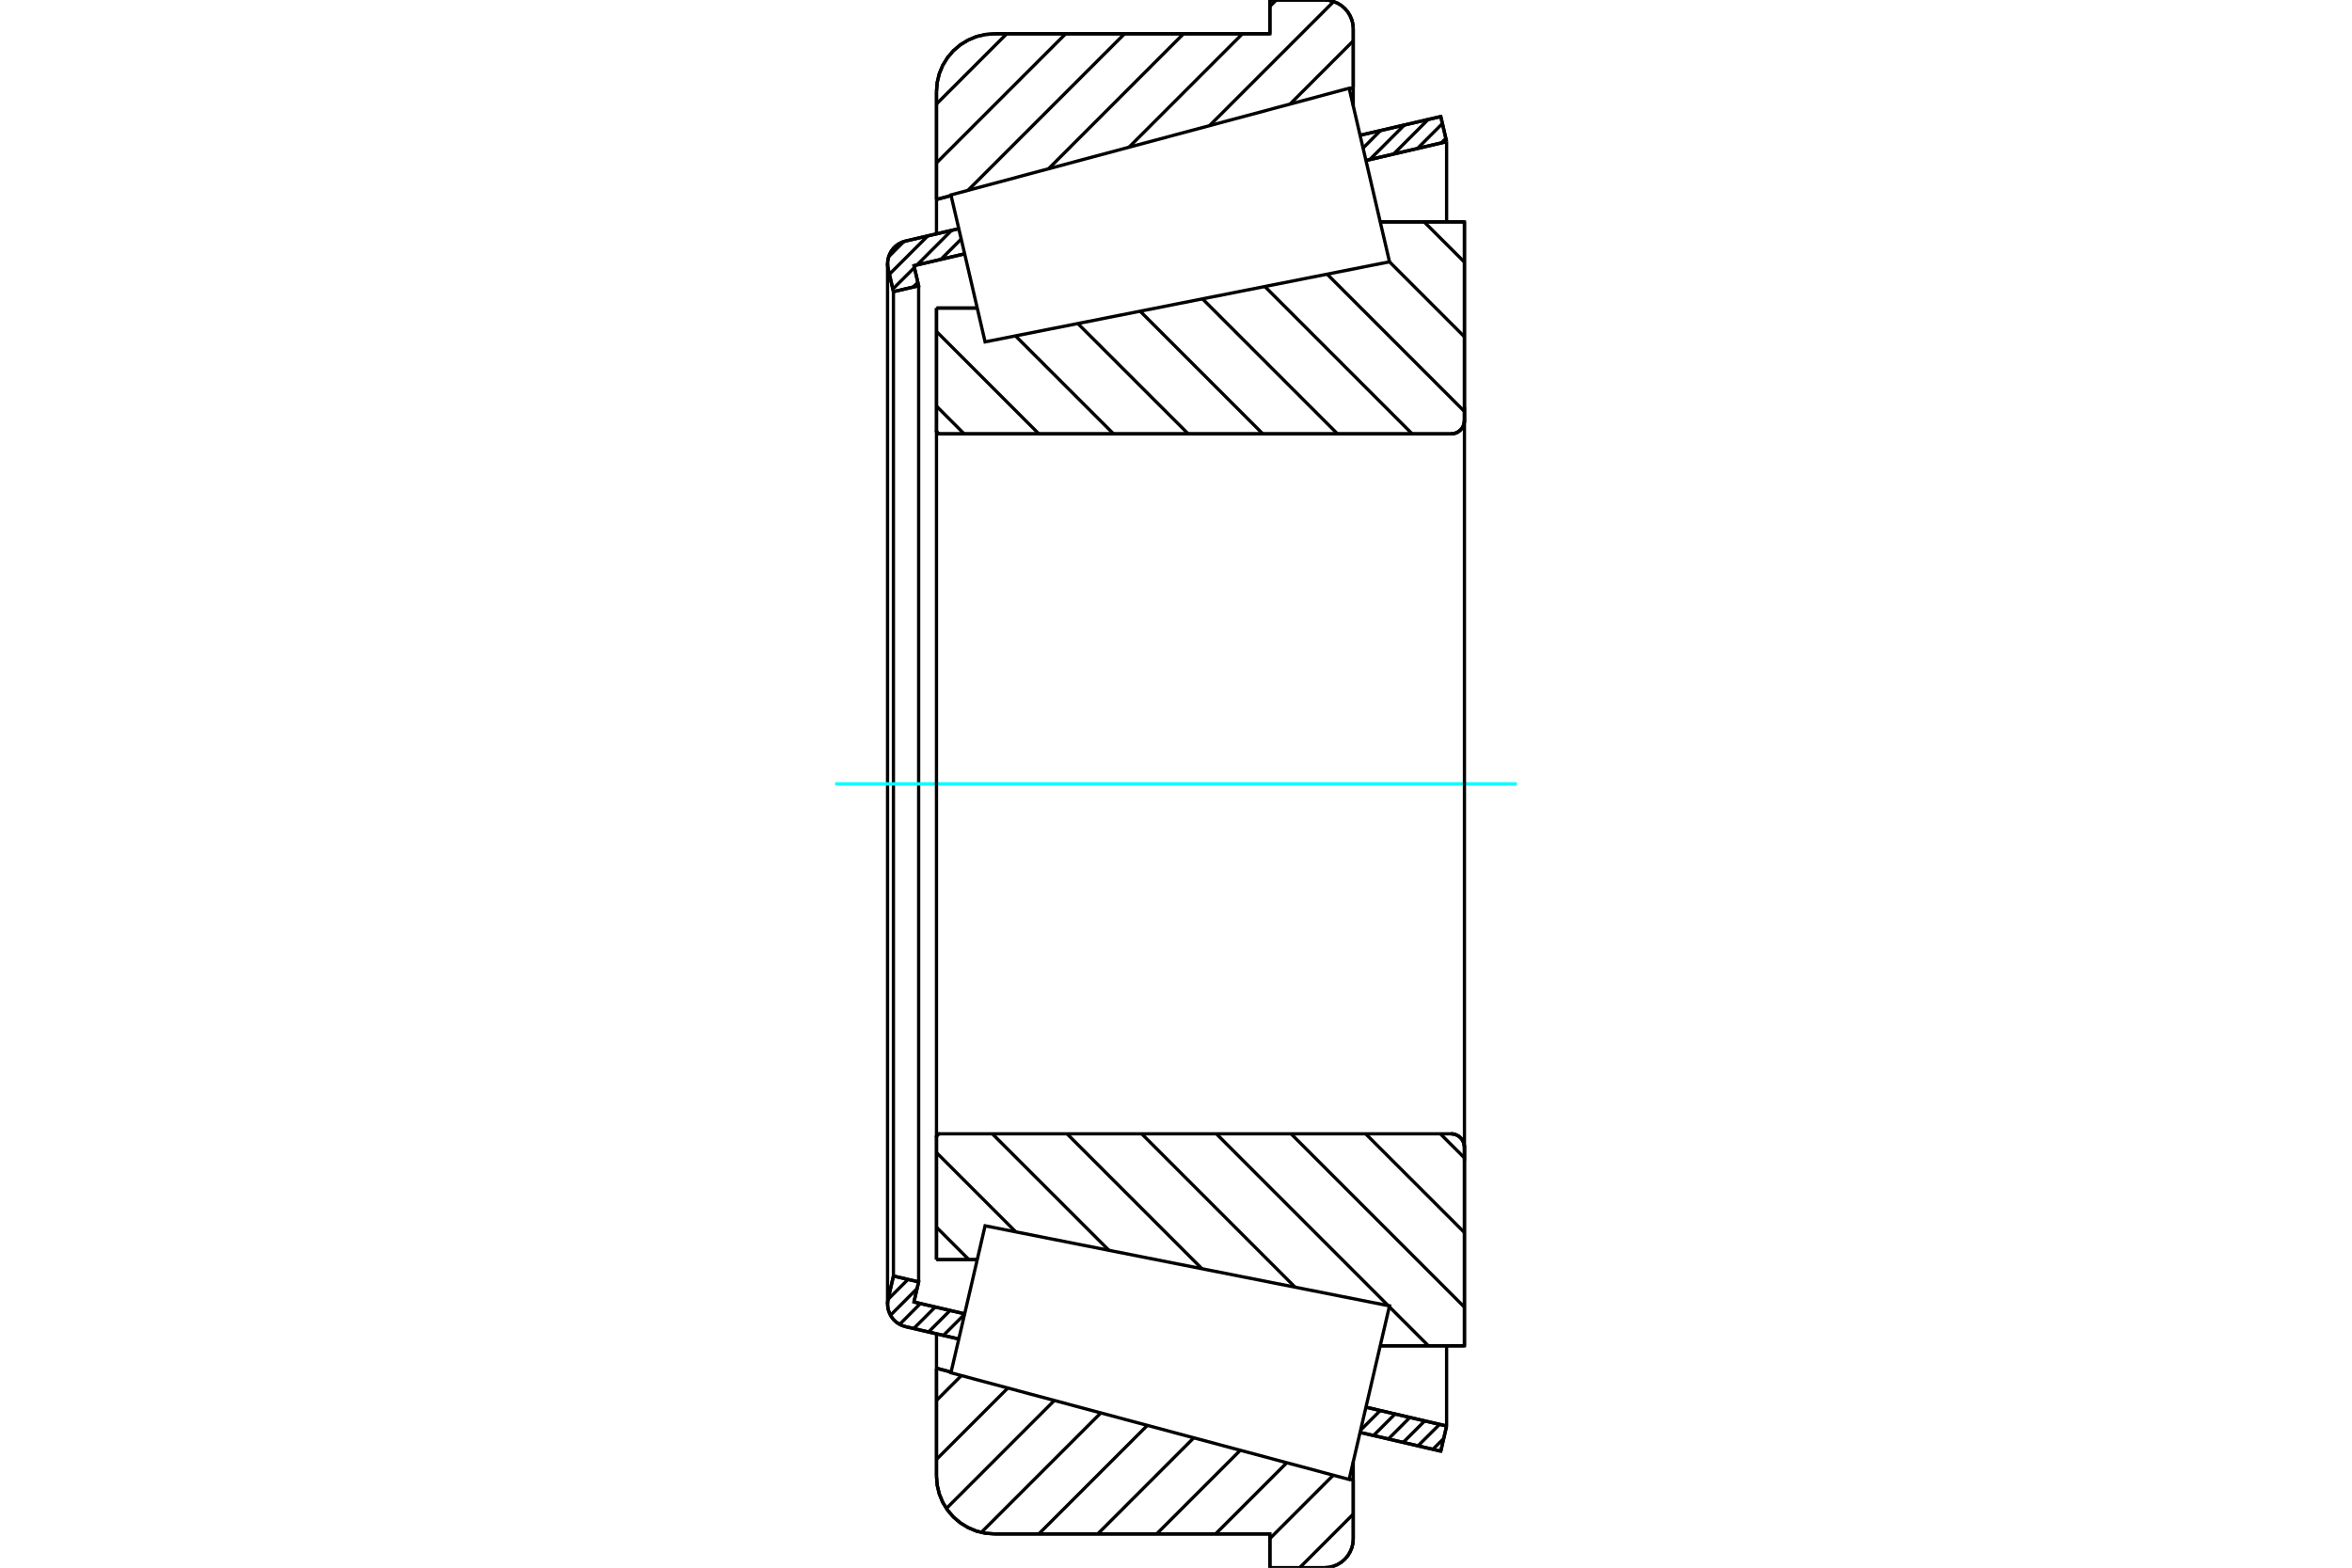 <?xml version="1.0" standalone="no"?>
<!DOCTYPE svg PUBLIC "-//W3C//DTD SVG 1.1//EN"
	"http://www.w3.org/Graphics/SVG/1.1/DTD/svg11.dtd">
<svg xmlns="http://www.w3.org/2000/svg" height="100%" width="100%" viewBox="0 0 36000 24000">
	<rect x="-1800" y="-1200" width="39600" height="26400" style="fill:#FFF"/>
	<g style="fill:none; fill-rule:evenodd" transform="matrix(1 0 0 1 0 0)">
		<g style="fill:none; stroke:#000; stroke-width:50; shape-rendering:geometricPrecision">
			<line x1="14334" y1="4716" x2="14958" y2="4716"/>
			<line x1="14334" y1="6591" x2="14334" y2="4716"/>
			<polyline points="14334,6591 14335,6599 14336,6607 14340,6614 14344,6621 14349,6627 14355,6632 14362,6636 14369,6640 14377,6641 14385,6642"/>
			<line x1="22210" y1="6642" x2="14385" y2="6642"/>
			<polyline points="22210,6642 22242,6640 22273,6632 22303,6620 22330,6603 22355,6582 22376,6558 22392,6531 22405,6501 22412,6470 22415,6438"/>
			<line x1="22415" y1="3397" x2="22415" y2="6438"/>
			<line x1="22415" y1="3397" x2="21126" y2="3397"/>
			<line x1="22415" y1="20603" x2="21126" y2="20603"/>
			<line x1="22415" y1="17562" x2="22415" y2="20603"/>
			<polyline points="22415,17562 22412,17530 22405,17499 22392,17469 22376,17442 22355,17418 22330,17397 22303,17380 22273,17368 22242,17360 22210,17358"/>
			<polyline points="14385,17358 14377,17359 14369,17360 14362,17364 14355,17368 14349,17373 14344,17379 14340,17386 14336,17393 14335,17401 14334,17409"/>
			<line x1="14334" y1="19284" x2="14334" y2="17409"/>
			<line x1="14958" y1="19284" x2="14334" y2="19284"/>
			<line x1="21126" y1="4036" x2="21126" y2="4036"/>
			<line x1="21126" y1="19964" x2="21126" y2="19964"/>
			<polyline points="14334,6591 14335,6599 14336,6607 14340,6614 14344,6621 14349,6627 14355,6632 14362,6636 14369,6640 14377,6641 14385,6642"/>
			<polyline points="14385,17358 14377,17359 14369,17360 14362,17364 14355,17368 14349,17373 14344,17379 14340,17386 14336,17393 14335,17401 14334,17409"/>
			<polyline points="22210,6642 22242,6640 22273,6632 22303,6620 22330,6603 22355,6582 22376,6558 22392,6531 22405,6501 22412,6470 22415,6438"/>
			<polyline points="22415,17562 22412,17530 22405,17499 22392,17469 22376,17442 22355,17418 22330,17397 22303,17380 22273,17368 22242,17360 22210,17358"/>
			<line x1="14675" y1="20499" x2="13861" y2="20310"/>
			<line x1="22053" y1="22216" x2="20817" y2="21929"/>
			<line x1="22142" y1="21831" x2="22053" y2="22216"/>
			<line x1="20907" y1="21543" x2="22142" y2="21831"/>
			<line x1="13989" y1="19933" x2="14765" y2="20114"/>
			<line x1="14061" y1="19625" x2="13989" y2="19933"/>
			<line x1="13675" y1="19535" x2="14061" y2="19625"/>
			<line x1="13595" y1="19882" x2="13675" y2="19535"/>
			<polyline points="13595,19882 13588,19922 13585,19963 13589,20016 13601,20068 13621,20117 13647,20163 13680,20205 13719,20241 13763,20271 13810,20294 13861,20310"/>
			<line x1="20817" y1="2071" x2="22053" y2="1784"/>
			<line x1="13861" y1="3690" x2="14675" y2="3501"/>
			<polyline points="13861,3690 13810,3706 13763,3729 13719,3759 13680,3795 13647,3837 13621,3883 13601,3932 13589,3984 13585,4037 13588,4078 13595,4118"/>
			<line x1="13675" y1="4465" x2="13595" y2="4118"/>
			<line x1="14061" y1="4375" x2="13675" y2="4465"/>
			<line x1="13989" y1="4067" x2="14061" y2="4375"/>
			<line x1="14765" y1="3886" x2="13989" y2="4067"/>
			<line x1="22142" y1="2169" x2="20907" y2="2457"/>
			<line x1="22053" y1="1784" x2="22142" y2="2169"/>
			<line x1="13675" y1="4465" x2="13675" y2="19535"/>
			<line x1="14061" y1="4375" x2="14061" y2="19625"/>
			<line x1="22142" y1="20603" x2="22142" y2="21831"/>
			<line x1="22142" y1="2169" x2="22142" y2="3397"/>
			<line x1="13585" y1="4037" x2="13585" y2="19963"/>
			<line x1="20652" y1="22639" x2="20713" y2="22656"/>
			<line x1="14334" y1="20946" x2="14557" y2="21006"/>
			<line x1="14334" y1="22598" x2="14334" y2="20946"/>
			<polyline points="14334,22598 14345,22737 14377,22872 14430,23000 14503,23118 14593,23224 14699,23314 14817,23386 14945,23440 15080,23472 15219,23483"/>
			<line x1="19437" y1="23483" x2="15219" y2="23483"/>
			<line x1="19437" y1="24000" x2="19437" y2="23483"/>
			<line x1="20271" y1="24000" x2="19437" y2="24000"/>
			<polyline points="20271,24000 20340,23995 20408,23978 20472,23952 20531,23916 20584,23870 20629,23818 20665,23758 20692,23694 20708,23627 20713,23558"/>
			<line x1="20713" y1="22656" x2="20713" y2="23558"/>
			<line x1="14557" y1="2994" x2="14334" y2="3054"/>
			<line x1="20713" y1="1344" x2="20652" y2="1361"/>
			<line x1="20713" y1="442" x2="20713" y2="1344"/>
			<polyline points="20713,442 20708,373 20692,306 20665,242 20629,182 20584,130 20531,84 20472,48 20408,22 20340,5 20271,0"/>
			<line x1="19437" y1="0" x2="20271" y2="0"/>
			<line x1="19437" y1="517" x2="19437" y2="0"/>
			<line x1="15219" y1="517" x2="19437" y2="517"/>
			<polyline points="15219,517 15080,528 14945,560 14817,614 14699,686 14593,776 14503,882 14430,1000 14377,1128 14345,1263 14334,1402"/>
			<line x1="14334" y1="3054" x2="14334" y2="1402"/>
			<line x1="20713" y1="22376" x2="20713" y2="22656"/>
			<line x1="20713" y1="1344" x2="20713" y2="1624"/>
			<line x1="14334" y1="20419" x2="14334" y2="20946"/>
			<line x1="14334" y1="3054" x2="14334" y2="3581"/>
			<line x1="21798" y1="3397" x2="22415" y2="4013"/>
			<line x1="21267" y1="4008" x2="22415" y2="5156"/>
			<line x1="20313" y1="4197" x2="22415" y2="6299"/>
			<line x1="19359" y1="4386" x2="21615" y2="6642"/>
			<line x1="18405" y1="4575" x2="20472" y2="6642"/>
			<line x1="17451" y1="4764" x2="19329" y2="6642"/>
			<line x1="16497" y1="4953" x2="18187" y2="6642"/>
			<line x1="15543" y1="5142" x2="17044" y2="6642"/>
			<line x1="14334" y1="5075" x2="15901" y2="6642"/>
			<line x1="14334" y1="6218" x2="14758" y2="6642"/>
			<line x1="22046" y1="17358" x2="22415" y2="17726"/>
			<line x1="20903" y1="17358" x2="22415" y2="18869"/>
			<line x1="19761" y1="17358" x2="22415" y2="20012"/>
			<line x1="18618" y1="17358" x2="21248" y2="19988"/>
			<line x1="21265" y1="20005" x2="21863" y2="20603"/>
			<line x1="17475" y1="17358" x2="19823" y2="19706"/>
			<line x1="16332" y1="17358" x2="18398" y2="19424"/>
			<line x1="15189" y1="17358" x2="16973" y2="19141"/>
			<line x1="14334" y1="17645" x2="15548" y2="18859"/>
			<line x1="14334" y1="18788" x2="14830" y2="19284"/>
			<polyline points="14334,4716 14334,6591 14335,6599 14336,6607 14340,6614 14344,6621 14349,6627 14355,6632 14362,6636 14369,6640 14377,6641 14385,6642 22210,6642 22242,6640 22273,6632 22303,6620 22330,6603 22355,6582 22376,6558 22392,6531 22405,6501 22412,6470 22415,6438 22415,3397 21126,3397"/>
			<line x1="14958" y1="4716" x2="14334" y2="4716"/>
			<line x1="14334" y1="19284" x2="14958" y2="19284"/>
			<polyline points="21126,20603 22415,20603 22415,17562 22412,17530 22405,17499 22392,17469 22376,17442 22355,17418 22330,17397 22303,17380 22273,17368 22242,17360 22210,17358 14385,17358 14377,17359 14369,17360 14362,17364 14355,17368 14349,17373 14344,17379 14340,17386 14336,17393 14335,17401 14334,17409 14334,19284"/>
		</g>
		<g style="fill:none; stroke:#0FF; stroke-width:50; shape-rendering:geometricPrecision">
			<line x1="12783" y1="12000" x2="23217" y2="12000"/>
		</g>
		<g style="fill:none; stroke:#000; stroke-width:50; shape-rendering:geometricPrecision">
			<line x1="20713" y1="23180" x2="19893" y2="24000"/>
			<line x1="20407" y1="22584" x2="19437" y2="23554"/>
			<line x1="19695" y1="22394" x2="18606" y2="23483"/>
			<line x1="18984" y1="22203" x2="17704" y2="23483"/>
			<line x1="18272" y1="22012" x2="16802" y2="23483"/>
			<line x1="17561" y1="21822" x2="15900" y2="23483"/>
			<line x1="16849" y1="21631" x2="15020" y2="23460"/>
			<line x1="16138" y1="21440" x2="14486" y2="23093"/>
			<line x1="15426" y1="21250" x2="14334" y2="22342"/>
			<line x1="14715" y1="21059" x2="14334" y2="21440"/>
			<line x1="20713" y1="626" x2="19746" y2="1593"/>
			<line x1="20413" y1="24" x2="18514" y2="1923"/>
			<line x1="19535" y1="0" x2="19437" y2="97"/>
			<line x1="19017" y1="517" x2="17281" y2="2253"/>
			<line x1="18115" y1="517" x2="16049" y2="2584"/>
			<line x1="17213" y1="517" x2="14816" y2="2914"/>
			<line x1="16311" y1="517" x2="14334" y2="2494"/>
			<line x1="15409" y1="517" x2="14334" y2="1592"/>
			<line x1="14334" y1="3054" x2="14334" y2="1402"/>
			<polyline points="15219,517 15080,528 14945,560 14817,614 14699,686 14593,776 14503,882 14430,1000 14377,1128 14345,1263 14334,1402"/>
			<polyline points="15219,517 19437,517 19437,0 20271,0"/>
			<polyline points="20713,442 20708,373 20692,306 20665,242 20629,182 20584,130 20531,84 20472,48 20408,22 20340,5 20271,0"/>
			<line x1="20713" y1="442" x2="20713" y2="1344"/>
			<line x1="14557" y1="2994" x2="14334" y2="3054"/>
			<line x1="20713" y1="1344" x2="20652" y2="1361"/>
			<line x1="20652" y1="22639" x2="20713" y2="22656"/>
			<line x1="14334" y1="20946" x2="14557" y2="21006"/>
			<line x1="20713" y1="22656" x2="20713" y2="23558"/>
			<polyline points="20271,24000 20340,23995 20408,23978 20472,23952 20531,23916 20584,23870 20629,23818 20665,23758 20692,23694 20708,23627 20713,23558"/>
			<polyline points="20271,24000 19437,24000 19437,23483 15219,23483"/>
			<polyline points="14334,22598 14345,22737 14377,22872 14430,23000 14503,23118 14593,23224 14699,23314 14817,23386 14945,23440 15080,23472 15219,23483"/>
			<line x1="14334" y1="22598" x2="14334" y2="20946"/>
			<line x1="22098" y1="22022" x2="21931" y2="22188"/>
			<line x1="22034" y1="21806" x2="21704" y2="22135"/>
			<line x1="21807" y1="21753" x2="21477" y2="22082"/>
			<line x1="21580" y1="21700" x2="21250" y2="22030"/>
			<line x1="21353" y1="21647" x2="21023" y2="21977"/>
			<line x1="21126" y1="21594" x2="20825" y2="21895"/>
			<line x1="14678" y1="20485" x2="14666" y2="20497"/>
			<line x1="14763" y1="20121" x2="14439" y2="20445"/>
			<line x1="14542" y1="20062" x2="14212" y2="20392"/>
			<line x1="14315" y1="20009" x2="13985" y2="20339"/>
			<line x1="14088" y1="19956" x2="13770" y2="20275"/>
			<line x1="14037" y1="19727" x2="13630" y2="20135"/>
			<line x1="13898" y1="19587" x2="13593" y2="19892"/>
			<line x1="22131" y1="2118" x2="22061" y2="2188"/>
			<line x1="22078" y1="1891" x2="21696" y2="2273"/>
			<line x1="21861" y1="1828" x2="21331" y2="2358"/>
			<line x1="21496" y1="1913" x2="20966" y2="2443"/>
			<line x1="21131" y1="1998" x2="20863" y2="2267"/>
			<line x1="14712" y1="3660" x2="14401" y2="3971"/>
			<line x1="14049" y1="4323" x2="13977" y2="4394"/>
			<line x1="14566" y1="3526" x2="14036" y2="4056"/>
			<line x1="13996" y1="4096" x2="13666" y2="4425"/>
			<line x1="14201" y1="3611" x2="13614" y2="4198"/>
			<line x1="13835" y1="3697" x2="13602" y2="3930"/>
			<polyline points="22142,2169 22053,1784 20817,2071"/>
			<polyline points="14675,3501 13861,3690 13808,3707 13758,3732 13712,3764 13672,3804 13639,3849 13614,3898 13596,3951 13587,4007 13586,4062 13595,4118 13675,4465 14061,4375 13989,4067 14765,3886"/>
			<line x1="20907" y1="2457" x2="22142" y2="2169"/>
			<line x1="22142" y1="21831" x2="20907" y2="21543"/>
			<polyline points="14765,20114 13989,19933 14061,19625 13675,19535 13595,19882 13586,19938 13587,19993 13596,20049 13614,20102 13639,20151 13672,20196 13712,20236 13758,20268 13808,20293 13861,20310 14675,20499"/>
			<polyline points="20817,21929 22053,22216 22142,21831"/>
			<polyline points="14817,19891 15078,18766 21268,19992 20959,21321 20650,22649 14555,21016 14817,19891"/>
			<polyline points="14817,4109 14555,2984 20650,1351 20959,2679 21268,4008 15078,5234 14817,4109"/>
			<line x1="22415" y1="17766" x2="22415" y2="6234"/>
			<line x1="14334" y1="17409" x2="14334" y2="6591"/>
		</g>
	</g>
</svg>
